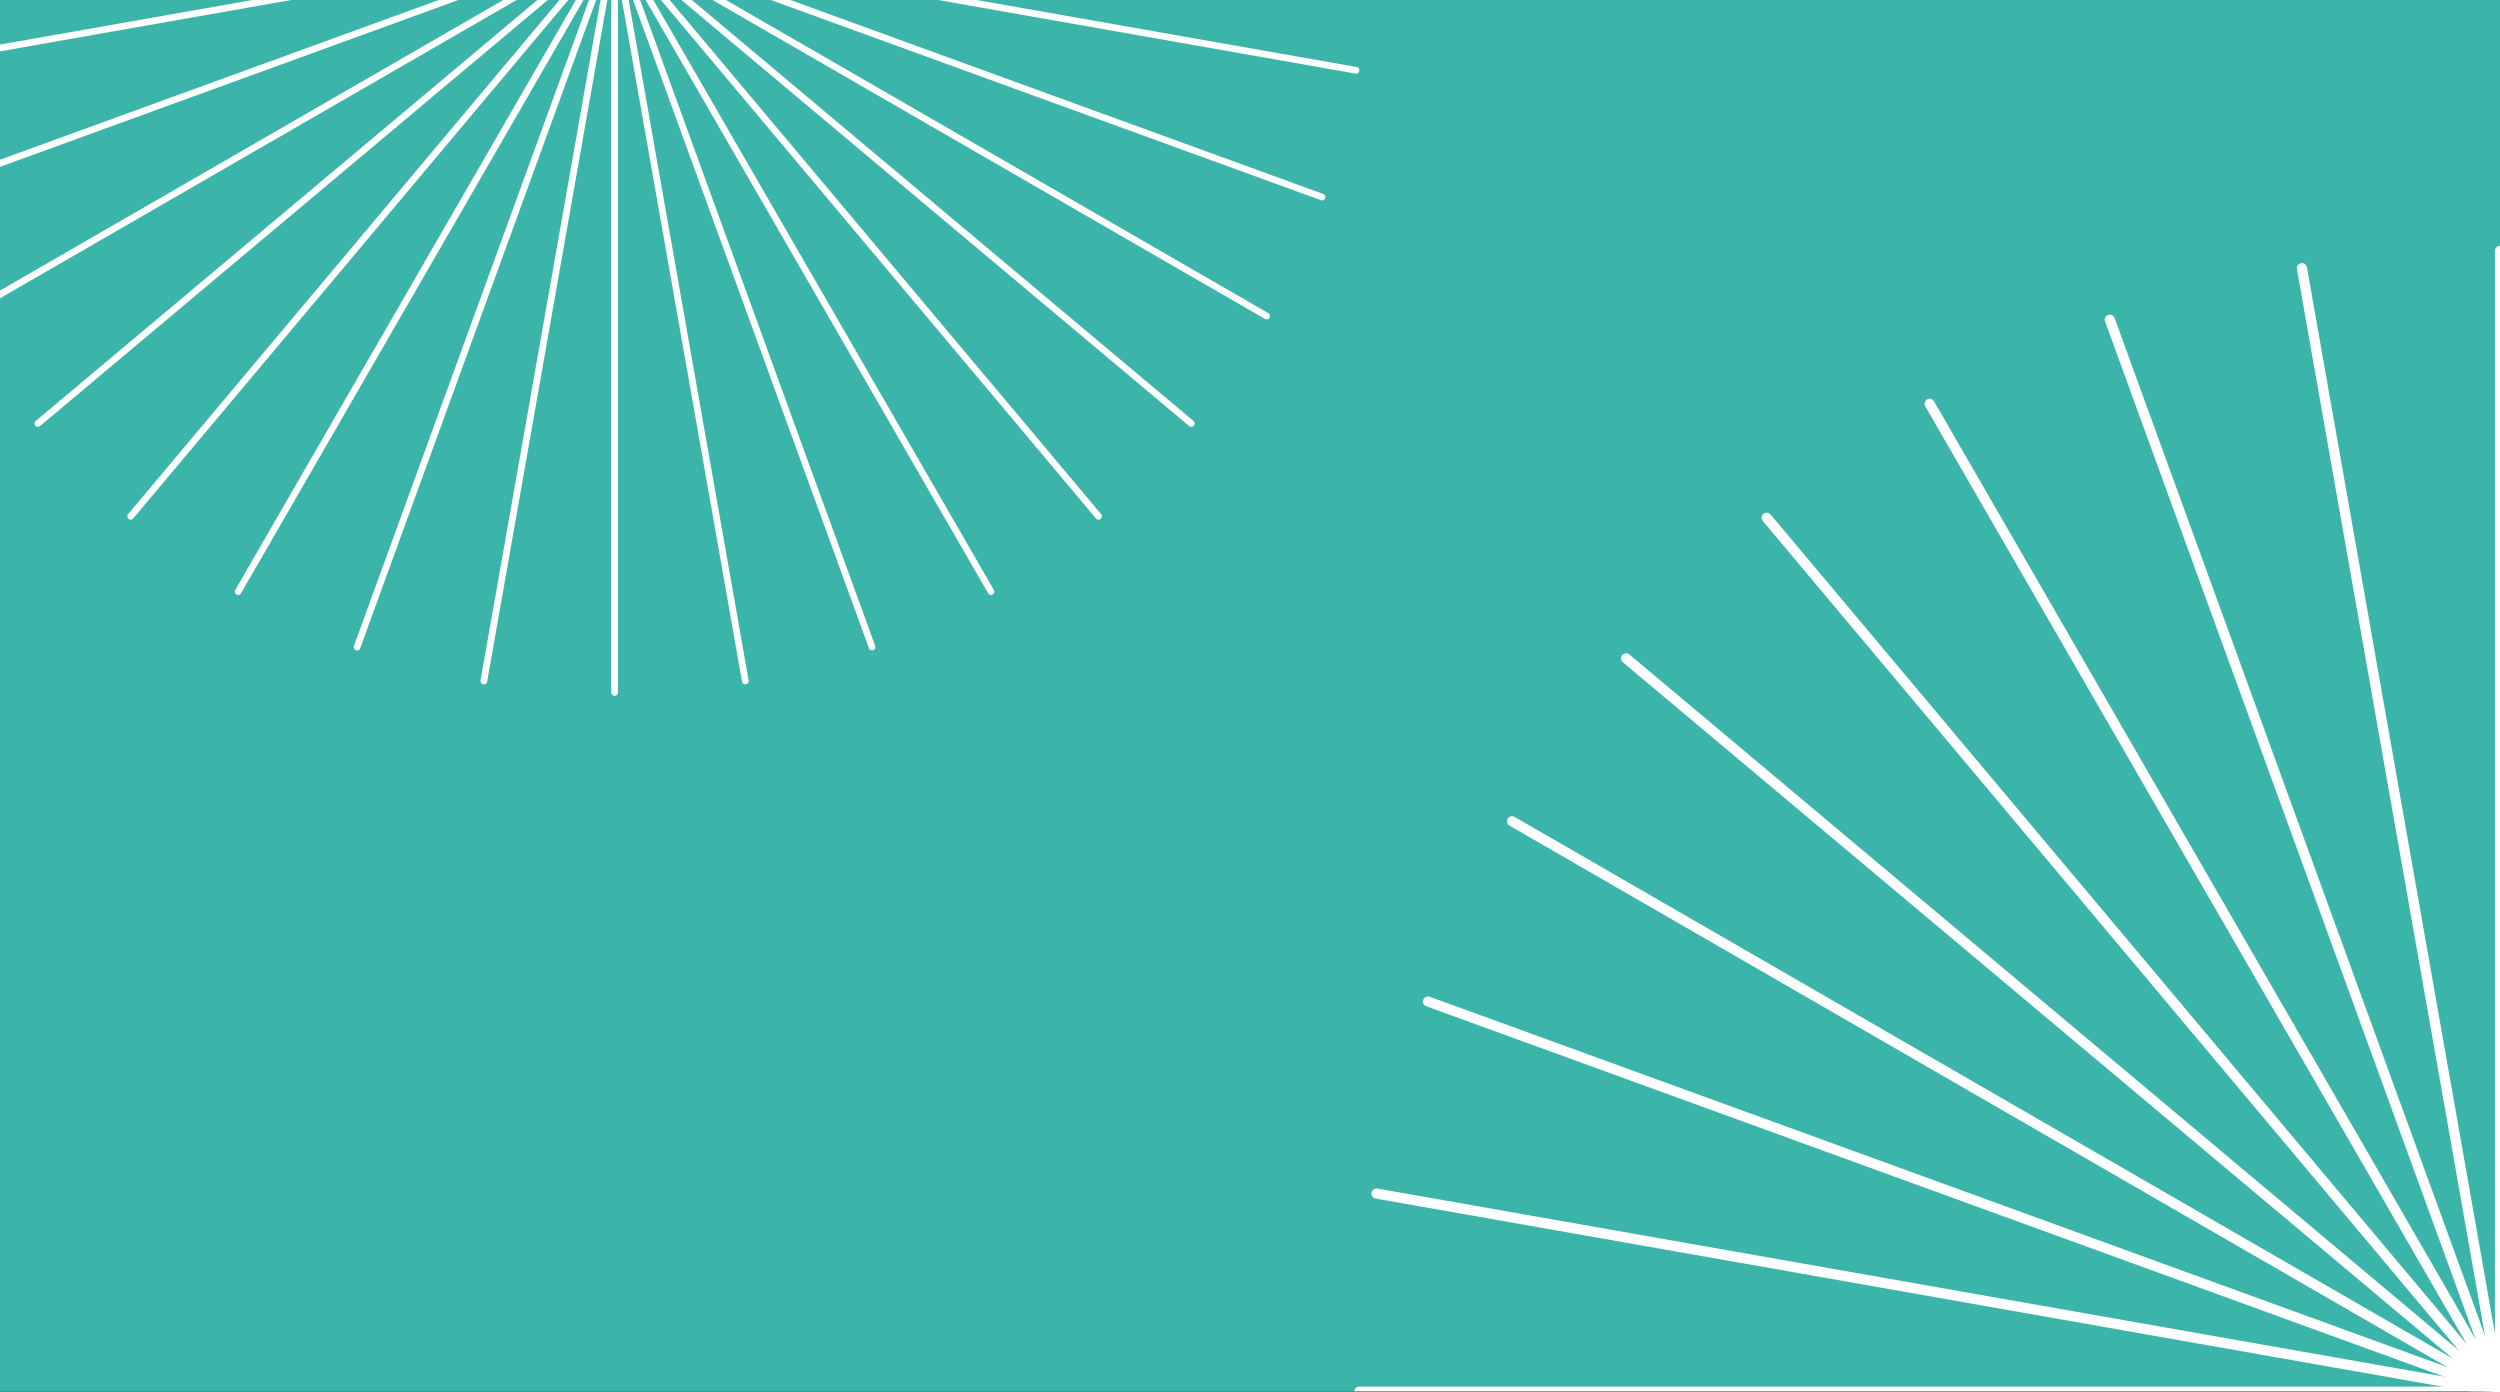 <svg width="600" height="334" viewBox="0 0 600 334" fill="none" xmlns="http://www.w3.org/2000/svg">
<rect x="0" y="0" width="600" height="334" fill="#333333" stroke="none"/>
<g clip-path="url(#clip0_73_9781)">
<rect width="600" height="333.89" fill="#3BB5A9"/>
<g clip-path="url(#clip1_73_9781)">
<path d="M600 609C599.332 609 598.782 608.458 598.782 607.782V60.218C598.782 59.55 599.323 59 600 59C600.677 59 601.219 59.541 601.219 60.218V607.782C601.219 608.45 600.677 609 600 609Z" fill="white"/>
<path d="M873.782 335.218H326.218C325.55 335.218 325 334.677 325 334C325 333.323 325.542 332.781 326.218 332.781H873.782C874.45 332.781 875 333.323 875 334C875 334.677 874.458 335.218 873.782 335.218Z" fill="white"/>
<path d="M552.455 604.837C552.387 604.837 552.311 604.837 552.243 604.82C551.583 604.702 551.143 604.075 551.253 603.407L646.344 64.162C646.462 63.502 647.105 63.036 647.757 63.172C648.417 63.29 648.857 63.916 648.747 64.585L553.665 603.83C553.563 604.422 553.047 604.837 552.472 604.837H552.455Z" fill="white"/>
<path d="M506.356 592.492C506.221 592.492 506.077 592.466 505.942 592.415C505.307 592.187 504.986 591.485 505.214 590.858L692.493 76.312C692.722 75.686 693.416 75.356 694.05 75.585C694.685 75.813 695.006 76.515 694.778 77.141L507.499 591.688C507.321 592.178 506.856 592.492 506.356 592.492Z" fill="white"/>
<path d="M463.109 572.319C462.906 572.319 462.695 572.269 462.5 572.159C461.916 571.82 461.722 571.075 462.052 570.5L735.842 96.29C736.18 95.706 736.925 95.512 737.5 95.842C738.084 96.18 738.279 96.925 737.949 97.5L464.159 571.71C463.939 572.099 463.524 572.319 463.109 572.319Z" fill="white"/>
<path d="M424.017 544.946C423.738 544.946 423.467 544.853 423.239 544.658C422.722 544.227 422.655 543.457 423.086 542.941L775.052 123.485C775.484 122.969 776.254 122.902 776.77 123.333C777.286 123.765 777.354 124.535 776.922 125.051L424.948 544.515C424.711 544.802 424.364 544.946 424.017 544.946Z" fill="white"/>
<path d="M390.272 511.201C389.925 511.201 389.579 511.058 389.342 510.77C388.91 510.254 388.978 509.492 389.494 509.052L808.949 157.086C809.465 156.655 810.227 156.714 810.667 157.238C811.099 157.755 811.031 158.516 810.515 158.956L391.051 510.914C390.822 511.108 390.543 511.201 390.272 511.201Z" fill="white"/>
<path d="M362.891 472.109C362.476 472.109 362.062 471.889 361.842 471.5C361.503 470.916 361.706 470.172 362.29 469.842L836.492 196.052C837.075 195.713 837.82 195.916 838.15 196.5C838.489 197.084 838.285 197.828 837.702 198.158L363.5 471.948C363.306 472.058 363.102 472.109 362.891 472.109Z" fill="white"/>
<path d="M342.727 428.854C342.228 428.854 341.762 428.549 341.585 428.05C341.356 427.415 341.678 426.722 342.312 426.493L856.859 239.214C857.493 238.985 858.187 239.307 858.415 239.942C858.644 240.576 858.322 241.27 857.688 241.498L343.142 428.786C343.006 428.837 342.862 428.862 342.727 428.862V428.854Z" fill="white"/>
<path d="M330.373 382.755C329.798 382.755 329.281 382.341 329.18 381.748C329.061 381.088 329.501 380.454 330.17 380.335L869.415 285.253C870.058 285.118 870.71 285.575 870.828 286.243C870.947 286.903 870.507 287.538 869.838 287.656L330.585 382.738C330.517 382.755 330.441 382.755 330.373 382.755Z" fill="white"/>
<path d="M869.627 382.755C869.559 382.755 869.483 382.755 869.416 382.739L330.162 287.656C329.502 287.538 329.062 286.912 329.172 286.243C329.29 285.583 329.925 285.126 330.585 285.253L869.83 380.335C870.49 380.454 870.93 381.08 870.82 381.749C870.719 382.341 870.202 382.755 869.627 382.755Z" fill="white"/>
<path d="M857.273 428.854C857.138 428.854 856.994 428.828 856.859 428.778L342.312 241.507C341.678 241.278 341.356 240.576 341.585 239.95C341.813 239.324 342.507 238.994 343.142 239.222L857.688 426.502C858.322 426.73 858.644 427.432 858.415 428.058C858.238 428.549 857.772 428.862 857.273 428.862V428.854Z" fill="white"/>
<path d="M837.101 472.109C836.897 472.109 836.686 472.058 836.491 471.948L362.29 198.158C361.706 197.82 361.511 197.075 361.841 196.5C362.18 195.916 362.924 195.722 363.5 196.052L837.71 469.833C838.294 470.172 838.488 470.916 838.158 471.492C837.938 471.881 837.524 472.101 837.109 472.101L837.101 472.109Z" fill="white"/>
<path d="M809.727 511.202C809.448 511.202 809.177 511.109 808.949 510.914L389.485 158.948C388.969 158.516 388.901 157.746 389.333 157.23C389.764 156.714 390.534 156.646 391.051 157.078L810.514 509.044C811.03 509.475 811.098 510.245 810.667 510.762C810.43 511.049 810.083 511.193 809.736 511.193L809.727 511.202Z" fill="white"/>
<path d="M775.983 544.946C775.636 544.946 775.289 544.802 775.052 544.515L423.077 125.051C422.646 124.535 422.714 123.773 423.23 123.333C423.746 122.902 424.507 122.961 424.947 123.485L776.922 542.941C777.354 543.457 777.286 544.218 776.77 544.658C776.541 544.853 776.262 544.946 775.991 544.946H775.983Z" fill="white"/>
<path d="M736.891 572.319C736.476 572.319 736.062 572.099 735.842 571.71L462.052 97.508C461.713 96.925 461.916 96.18 462.5 95.85C463.084 95.511 463.829 95.706 464.159 96.299L737.94 570.508C738.279 571.092 738.075 571.837 737.492 572.167C737.297 572.277 737.094 572.328 736.882 572.328L736.891 572.319Z" fill="white"/>
<path d="M693.636 592.492C693.136 592.492 692.671 592.187 692.493 591.688L505.214 77.142C504.986 76.507 505.307 75.813 505.942 75.585C506.576 75.348 507.27 75.678 507.499 76.312L694.778 590.859C695.006 591.493 694.685 592.187 694.05 592.415C693.915 592.466 693.771 592.492 693.636 592.492Z" fill="white"/>
<path d="M647.537 604.837C646.961 604.837 646.445 604.422 646.344 603.83L551.261 64.585C551.143 63.925 551.583 63.29 552.251 63.172C552.903 63.036 553.546 63.493 553.665 64.162L648.747 603.407C648.865 604.067 648.425 604.702 647.757 604.82C647.689 604.837 647.613 604.837 647.545 604.837H647.537Z" fill="white"/>
</g>
<g clip-path="url(#clip2_73_9781)">
<path d="M147.5 167C147.059 167 146.696 166.643 146.696 166.196V-195.196C146.696 -195.637 147.053 -196 147.5 -196C147.947 -196 148.304 -195.643 148.304 -195.196V166.196C148.304 166.637 147.947 167 147.5 167Z" fill="white"/>
<path d="M116.12 164.252C116.075 164.252 116.025 164.252 115.98 164.241C115.545 164.163 115.254 163.75 115.327 163.309L178.087 -192.593C178.165 -193.029 178.59 -193.336 179.02 -193.247C179.455 -193.169 179.746 -192.755 179.673 -192.314L116.919 163.588C116.852 163.979 116.511 164.252 116.131 164.252H116.12Z" fill="white"/>
<path d="M85.695 156.104C85.606 156.104 85.511 156.088 85.421 156.054C85.002 155.903 84.79 155.44 84.941 155.027L208.545 -184.574C208.696 -184.987 209.154 -185.205 209.573 -185.054C209.992 -184.903 210.204 -184.44 210.053 -184.027L86.449 155.574C86.332 155.898 86.025 156.104 85.695 156.104Z" fill="white"/>
<path d="M57.152 142.791C57.018 142.791 56.878 142.757 56.75 142.685C56.364 142.461 56.236 141.97 56.454 141.59L237.155 -171.389C237.379 -171.774 237.87 -171.902 238.25 -171.685C238.635 -171.461 238.764 -170.97 238.546 -170.59L57.844 142.389C57.699 142.646 57.426 142.791 57.152 142.791Z" fill="white"/>
<path d="M31.351 124.724C31.167 124.724 30.988 124.663 30.837 124.535C30.497 124.25 30.452 123.742 30.737 123.401L263.034 -153.44C263.319 -153.78 263.827 -153.825 264.168 -153.54C264.509 -153.255 264.553 -152.747 264.269 -152.407L31.965 124.44C31.809 124.629 31.58 124.724 31.351 124.724Z" fill="white"/>
<path d="M9.08 102.453C8.851 102.453 8.622 102.358 8.465 102.168C8.18 101.828 8.225 101.325 8.566 101.035L285.406 -131.263C285.747 -131.548 286.25 -131.509 286.54 -131.163C286.825 -130.822 286.78 -130.319 286.44 -130.029L9.593 102.263C9.443 102.392 9.258 102.453 9.08 102.453Z" fill="white"/>
<path d="M-8.992 76.652C-9.266 76.652 -9.54 76.507 -9.685 76.25C-9.908 75.865 -9.774 75.373 -9.389 75.155L303.584 -105.546C303.97 -105.769 304.461 -105.635 304.679 -105.25C304.902 -104.865 304.768 -104.373 304.383 -104.155L-8.59 76.546C-8.719 76.619 -8.853 76.652 -8.992 76.652Z" fill="white"/>
<path d="M-22.3 48.104C-22.63 48.104 -22.937 47.903 -23.054 47.573C-23.205 47.154 -22.993 46.696 -22.574 46.545L317.027 -77.059C317.445 -77.21 317.903 -76.997 318.054 -76.579C318.205 -76.16 317.993 -75.702 317.574 -75.551L-22.026 48.059C-22.116 48.092 -22.211 48.109 -22.3 48.109V48.104Z" fill="white"/>
<path d="M-30.454 17.678C-30.834 17.678 -31.174 17.405 -31.241 17.014C-31.319 16.578 -31.029 16.16 -30.588 16.081L325.314 -46.673C325.739 -46.762 326.169 -46.461 326.247 -46.02C326.325 -45.584 326.035 -45.165 325.593 -45.087L-30.314 17.667C-30.359 17.678 -30.409 17.678 -30.454 17.678Z" fill="white"/>
<path d="M325.454 17.678C325.409 17.678 325.359 17.678 325.314 17.667L-30.593 -45.087C-31.029 -45.165 -31.319 -45.578 -31.247 -46.02C-31.169 -46.455 -30.75 -46.757 -30.314 -46.673L325.588 16.081C326.024 16.16 326.314 16.573 326.241 17.014C326.174 17.405 325.834 17.678 325.454 17.678Z" fill="white"/>
<path d="M317.3 48.104C317.211 48.104 317.116 48.087 317.027 48.053L-22.574 -75.545C-22.993 -75.696 -23.205 -76.16 -23.054 -76.573C-22.903 -76.986 -22.445 -77.204 -22.026 -77.053L317.574 46.551C317.993 46.702 318.205 47.165 318.054 47.579C317.937 47.903 317.63 48.109 317.3 48.109V48.104Z" fill="white"/>
<path d="M303.986 76.652C303.852 76.652 303.713 76.619 303.584 76.546L-9.389 -104.155C-9.774 -104.379 -9.903 -104.87 -9.685 -105.25C-9.461 -105.635 -8.97 -105.764 -8.59 -105.546L304.388 75.15C304.774 75.373 304.902 75.865 304.684 76.244C304.539 76.501 304.266 76.647 303.992 76.647L303.986 76.652Z" fill="white"/>
<path d="M285.92 102.453C285.736 102.453 285.557 102.392 285.407 102.263L8.56 -130.035C8.22 -130.319 8.175 -130.828 8.46 -131.168C8.745 -131.509 9.253 -131.554 9.594 -131.269L286.44 101.029C286.78 101.314 286.825 101.822 286.54 102.163C286.384 102.353 286.155 102.447 285.926 102.447L285.92 102.453Z" fill="white"/>
<path d="M263.649 124.724C263.42 124.724 263.191 124.629 263.035 124.44L30.731 -152.407C30.447 -152.747 30.491 -153.25 30.832 -153.54C31.173 -153.825 31.675 -153.786 31.966 -153.44L264.269 123.401C264.554 123.741 264.509 124.244 264.168 124.535C264.018 124.663 263.833 124.724 263.655 124.724H263.649Z" fill="white"/>
<path d="M237.848 142.791C237.574 142.791 237.301 142.646 237.155 142.389L56.454 -170.584C56.23 -170.97 56.364 -171.461 56.75 -171.679C57.135 -171.902 57.627 -171.774 57.844 -171.383L238.54 141.596C238.764 141.981 238.63 142.472 238.244 142.69C238.116 142.763 237.982 142.796 237.842 142.796L237.848 142.791Z" fill="white"/>
<path d="M209.299 156.104C208.97 156.104 208.663 155.903 208.545 155.574L84.941 -184.027C84.79 -184.445 85.002 -184.903 85.421 -185.054C85.84 -185.211 86.298 -184.993 86.449 -184.574L210.053 155.027C210.204 155.445 209.992 155.903 209.573 156.054C209.484 156.088 209.389 156.104 209.299 156.104Z" fill="white"/>
<path d="M178.874 164.252C178.495 164.252 178.154 163.979 178.087 163.588L115.333 -192.314C115.254 -192.75 115.545 -193.169 115.986 -193.247C116.416 -193.336 116.84 -193.035 116.919 -192.593L179.673 163.309C179.751 163.744 179.461 164.163 179.019 164.241C178.975 164.252 178.925 164.252 178.88 164.252H178.874Z" fill="white"/>
</g>
</g>
<defs>
<clipPath id="clip0_73_9781">
<rect width="600" height="333.89" fill="white"/>
</clipPath>
<clipPath id="clip1_73_9781">
<rect width="550" height="550" fill="white" transform="translate(325 59)"/>
</clipPath>
<clipPath id="clip2_73_9781">
<rect width="363" height="363" fill="white" transform="translate(-34 -196)"/>
</clipPath>
</defs>
</svg>
